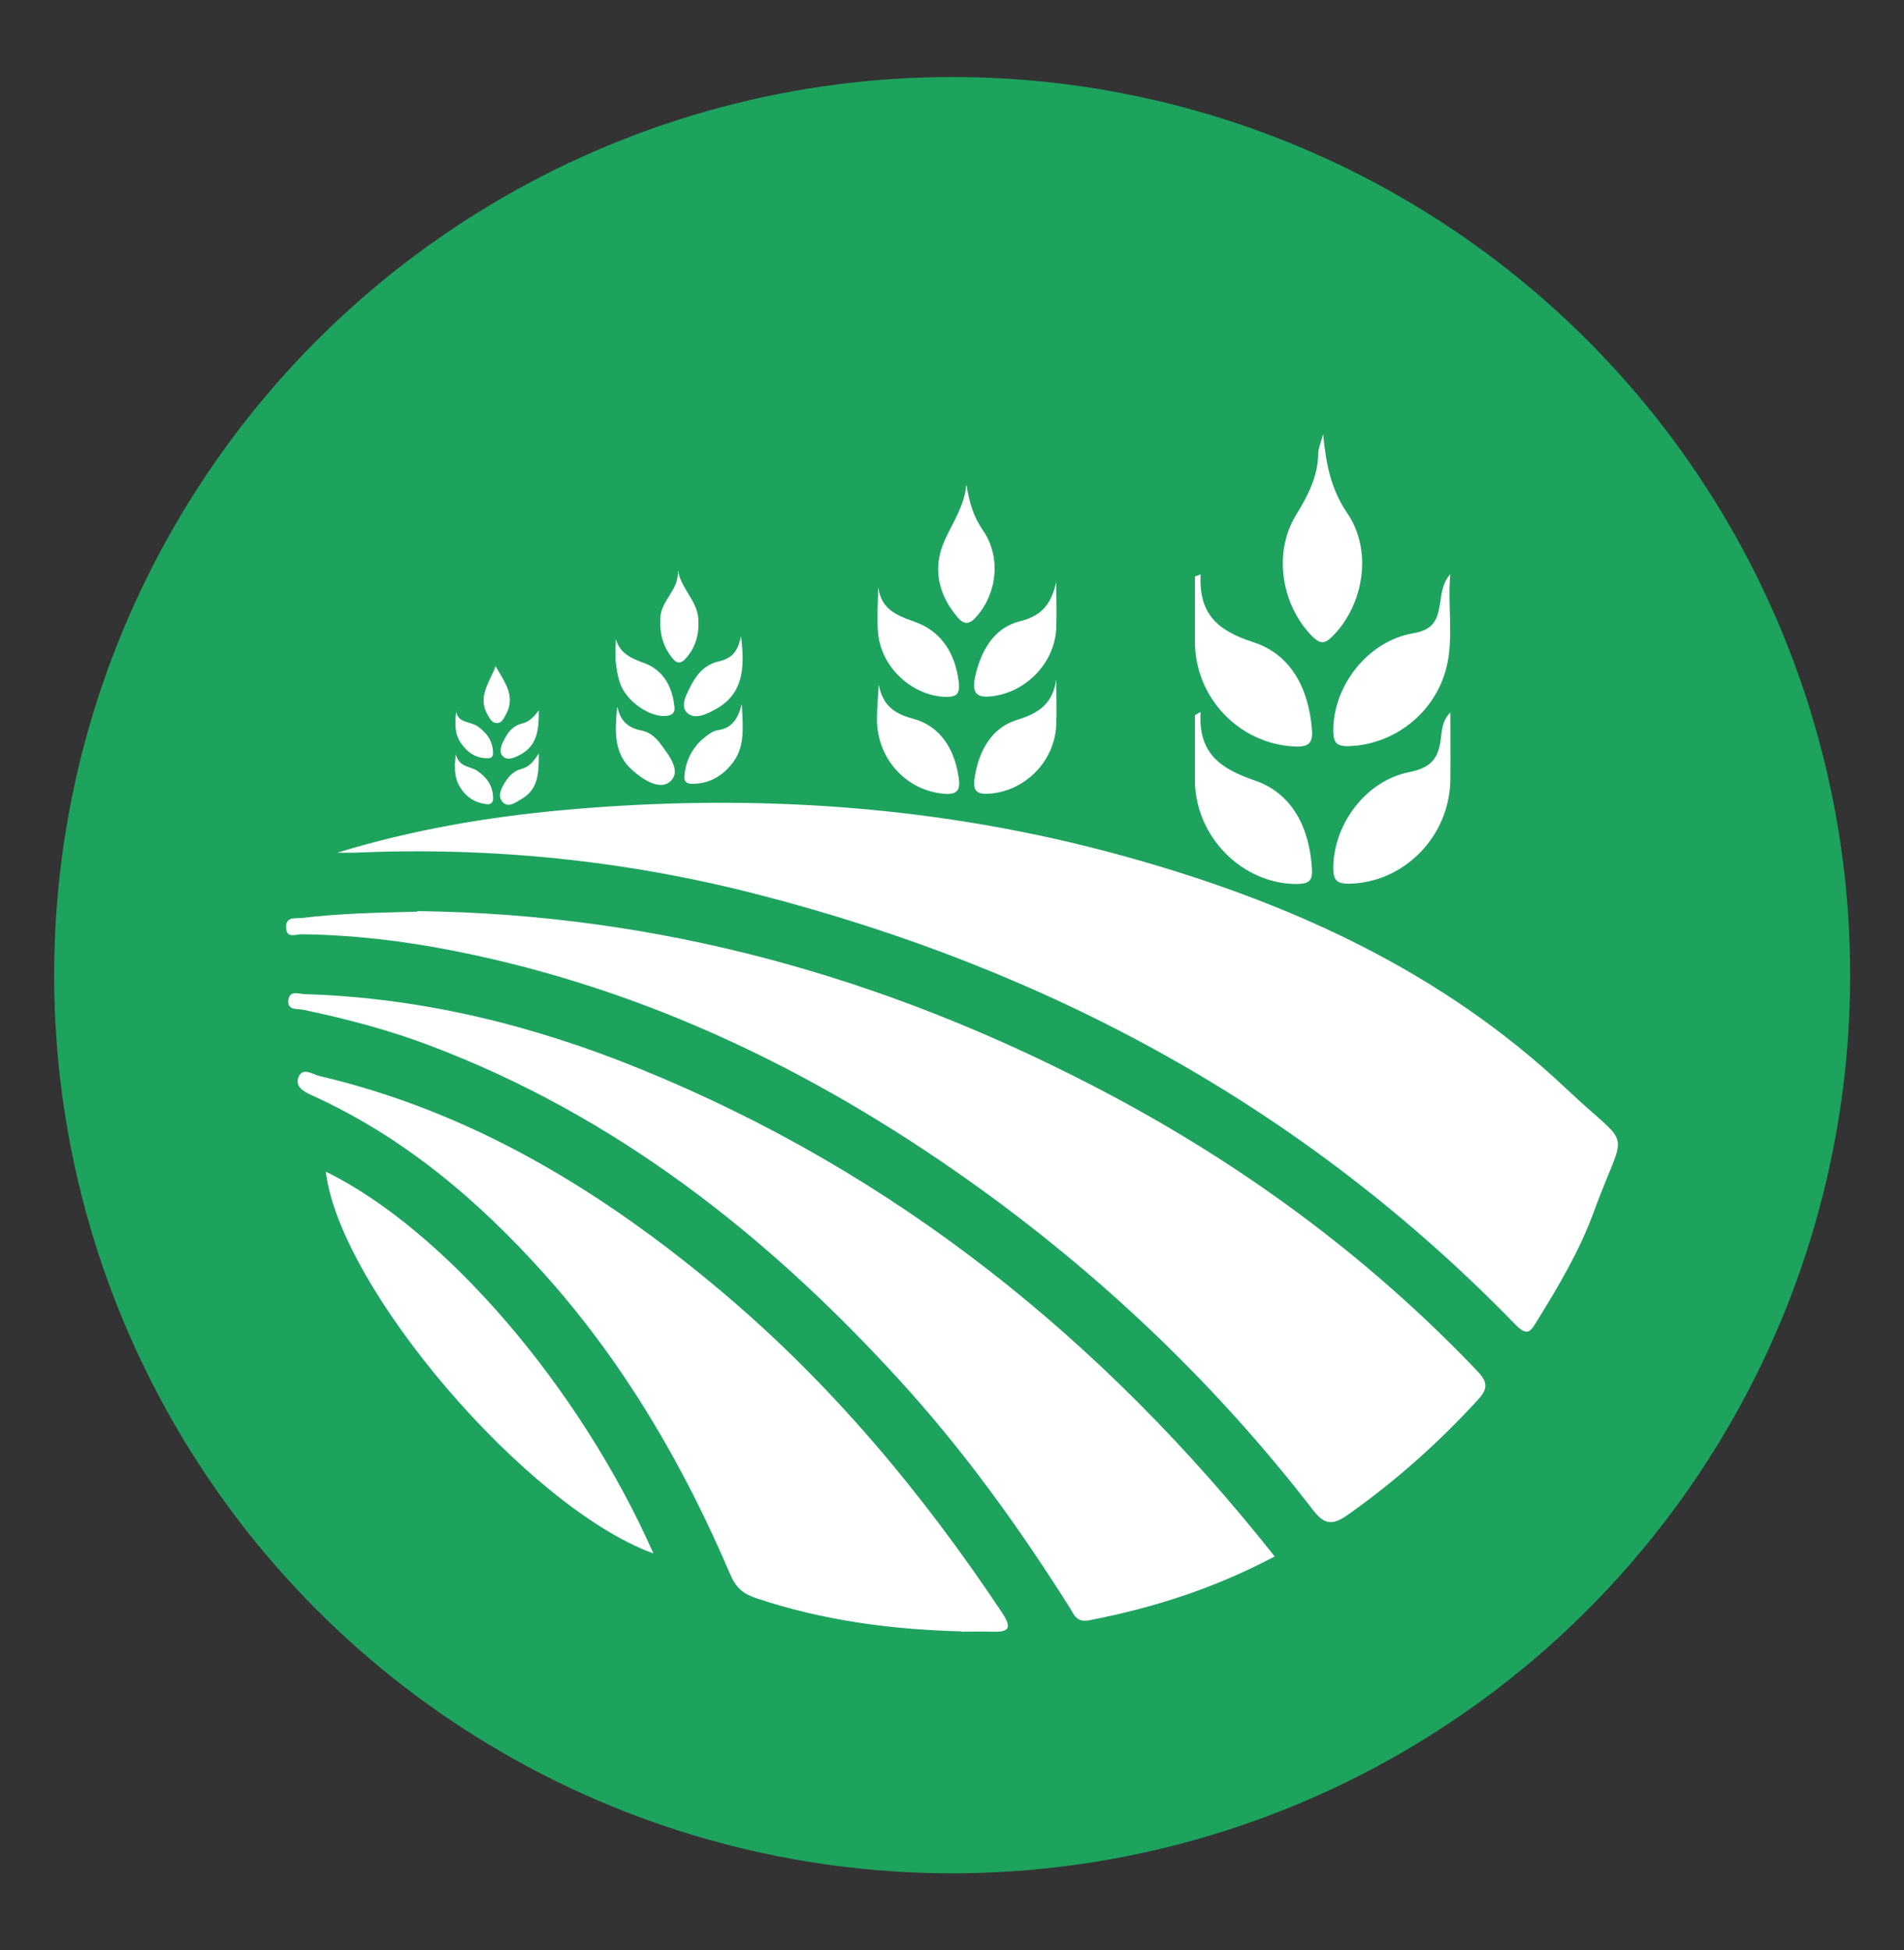 <?xml version="1.0" encoding="UTF-8"?>
<svg id="Layer_1" xmlns="http://www.w3.org/2000/svg" viewBox="0 0 63.29 64.81">
  <rect x="0" y="0" width="63.29" height="64.81" fill="#333333" stroke="none"/>
  <defs>
    <style>
      .cls-1 {
        fill: #fff;
      }

      .cls-2 {
        fill: #1da35e;
      }
    </style>
  </defs>
  <circle class="cls-2" cx="31.65" cy="32.41" r="29.85"/>
  <g>
    <path class="cls-1" d="M11.21,28.34c2.48-.76,5-1.19,7.55-1.42,6.31-.57,12.54-.15,18.66,1.55,5.44,1.51,10.5,3.8,14.65,7.72,2.24,2.12,1.99,1.12.9,4.11-.47,1.28-1.17,2.46-1.89,3.62-.2.33-.31.51-.7.11-7.01-7.22-15.52-11.82-25.22-14.31-4.39-1.13-8.86-1.58-13.39-1.38-.19,0-.38,0-.57,0Z"/>
    <path class="cls-1" d="M13.87,30.28c8.06.1,15.43,2.18,22.41,5.78,4.79,2.47,9.09,5.59,12.82,9.5.37.39.36.6.01.98-1.3,1.42-2.73,2.69-4.3,3.8-.51.36-.78.35-1.17-.16-3.11-4.03-6.75-7.53-10.86-10.53-5.35-3.89-11.16-6.76-17.7-8.05-1.67-.33-3.36-.53-5.07-.55-.18,0-.48.15-.5-.21-.02-.38.28-.31.51-.33,1.33-.16,2.68-.18,3.85-.21Z"/>
    <path class="cls-1" d="M42.37,51.73c-2,1.06-4.04,1.71-6.16,2.12-.42.08-.5-.17-.64-.4-1.69-2.68-3.54-5.25-5.68-7.59-4.4-4.82-9.43-8.78-15.6-11.11-1.37-.52-2.78-.89-4.21-1.19-.2-.04-.56.03-.49-.35.06-.31.35-.17.54-.17,3.88.12,7.58,1.03,11.16,2.49,8.48,3.45,15.37,8.99,21.09,16.21Z"/>
    <path class="cls-1" d="M31.97,54.22c-2.33-.06-4.63-.36-6.85-1.11-.42-.14-.66-.35-.84-.77-1.55-3.63-3.52-7.02-6.17-9.98-2.21-2.47-4.7-4.58-7.75-5.96-.29-.13-.57-.3-.43-.62.14-.31.45-.08.68-.02,5.09,1.19,9.41,3.83,13.36,7.15,3.66,3.08,6.69,6.71,9.34,10.69.33.5.25.65-.33.63-.34-.01-.67,0-1.01,0Z"/>
    <path class="cls-1" d="M21.72,51.63c-4.2-1.53-10.43-8.82-10.89-12.69,3.97,1.95,8.46,7.19,10.89,12.69Z"/>
    <path class="cls-1" d="M39.91,23.65c-.09,1.37.63,1.89,1.8,2.29,1.26.43,1.83,1.6,1.9,2.96.02.39-.12.47-.49.48-1.82.01-3.4-1.57-3.4-3.46,0-.72,0-1.44,0-2.15.06-.04.13-.07.19-.11Z"/>
    <path class="cls-1" d="M48.21,23.67c0,.79.01,1.52,0,2.26-.03,1.88-1.55,3.41-3.37,3.44-.41,0-.52-.12-.52-.52,0-1.43,1.06-2.9,2.53-3.19.71-.14.96-.45,1.04-1.08.04-.29.04-.62.32-.9Z"/>
    <path class="cls-1" d="M48.21,19.07c-.1,1.08.12,2.11-.13,3.12-.38,1.51-1.75,2.58-3.29,2.61-.4,0-.46-.16-.47-.51-.01-1.47,1.12-2.97,2.64-3.24.65-.11.81-.4.9-.94.06-.33.06-.71.36-1.04Z"/>
    <path class="cls-1" d="M39.91,19.09c-.07,1.31.56,1.87,1.74,2.25,1.27.4,1.86,1.57,1.96,2.92.04.47-.15.57-.58.55-1.84-.09-3.31-1.62-3.31-3.49,0-.72,0-1.44,0-2.16l.19-.07Z"/>
    <path class="cls-1" d="M43.98,14.42c.1,1.04.27,1.85.8,2.63.86,1.25.55,3.06-.49,4.1-.27.27-.41.25-.67,0-1.02-1.03-1.32-2.78-.53-4.05.4-.65.72-1.28.73-2.04,0-.16.08-.32.16-.63Z"/>
    <path class="cls-1" d="M32.13,16.13c.09.56.22,1.03.54,1.49.61.88.48,2.08-.2,2.86-.24.28-.42.31-.67,0-.64-.77-.8-1.65-.39-2.54.27-.59.65-1.14.71-1.82Z"/>
    <path class="cls-1" d="M35.11,19.3c0,.53.02,1.05,0,1.58-.05,1.12-.95,2.08-2.06,2.25-.51.08-.77-.02-.64-.62.19-.88.63-1.65,1.49-1.86.8-.2,1.06-.64,1.22-1.35Z"/>
    <path class="cls-1" d="M35.11,22.58c0,.5.02,1.01,0,1.51-.05,1.22-1.05,2.22-2.25,2.29-.38.02-.52-.09-.47-.48.13-.92.55-1.71,1.43-1.98.76-.23,1.18-.57,1.29-1.34Z"/>
    <path class="cls-1" d="M29.19,19.51c.1.72.57.93,1.2,1.15.9.31,1.37,1.06,1.48,2.02.05.41-.1.49-.47.48-1.08-.05-2.09-.96-2.21-2.09-.05-.51,0-1.04,0-1.56Z"/>
    <path class="cls-1" d="M29.21,22.75c.12.63.44.95,1.12,1.13.94.25,1.4,1.02,1.54,1.98.06.41-.06.56-.5.52-1.25-.11-2.22-1.16-2.22-2.48,0-.38.04-.76.06-1.14Z"/>
    <path class="cls-1" d="M24.63,21.14c.15,1.12.04,1.93-.82,2.42-.31.17-.73.39-.99.11-.22-.24.02-.63.17-.93.2-.38.49-.67.91-.76.37-.09.62-.26.73-.84Z"/>
    <path class="cls-1" d="M24.66,23.43c.04.79.11,1.43-.35,1.98-.34.41-.76.64-1.3.64-.16,0-.28-.05-.26-.25.04-.52.26-.96.67-1.29.13-.1.28-.22.43-.24.44-.06.67-.33.8-.85Z"/>
    <path class="cls-1" d="M20.47,21.24c.14.48.51.64.95.8.64.24.93.79,1,1.46.02.16-.05.26-.24.29-.5.08-1.29-.41-1.54-1.01-.1-.24-.14-.51-.17-.76-.03-.25,0-.51,0-.77Z"/>
    <path class="cls-1" d="M20.53,23.52c.1.46.37.68.8.76.26.05.47.23.63.45.28.38.7.9.32,1.24-.34.31-.9-.05-1.27-.38-.63-.56-.56-1.32-.5-2.07Z"/>
    <path class="cls-1" d="M22.54,18.98c.11.59.62.98.67,1.56.04.53-.08.99-.45,1.38-.12.12-.24.14-.37,0-.35-.4-.47-.86-.44-1.39.03-.59.63-.93.58-1.56Z"/>
    <path class="cls-1" d="M17.91,25.04c0,.63,0,1.2-.6,1.53-.17.1-.41.28-.59.1-.19-.19-.07-.45.06-.66.13-.21.3-.39.54-.45.28-.07.43-.27.59-.52Z"/>
    <path class="cls-1" d="M17.91,23.61c0,.6-.03,1.12-.56,1.44-.21.12-.47.25-.63.09-.17-.17-.03-.44.09-.65.12-.22.31-.39.53-.44.26-.06.4-.22.57-.44Z"/>
    <path class="cls-1" d="M15.15,25.07c.12.44.47.39.7.54.33.22.55.52.54.94,0,.1-.06.18-.17.18-.41-.03-.72-.23-.93-.57-.18-.29-.2-.63-.14-1.08Z"/>
    <path class="cls-1" d="M15.16,23.62c.05.42.46.35.7.51.31.21.52.49.53.89,0,.1-.04.18-.16.18-.4.01-.68-.18-.9-.49-.22-.31-.22-.67-.16-1.09Z"/>
    <path class="cls-1" d="M16.48,22.15c.29.52.68.99.33,1.61-.07.12-.13.28-.3.27-.16,0-.23-.15-.3-.27-.35-.6.07-1.09.26-1.61Z"/>
  </g>
</svg>